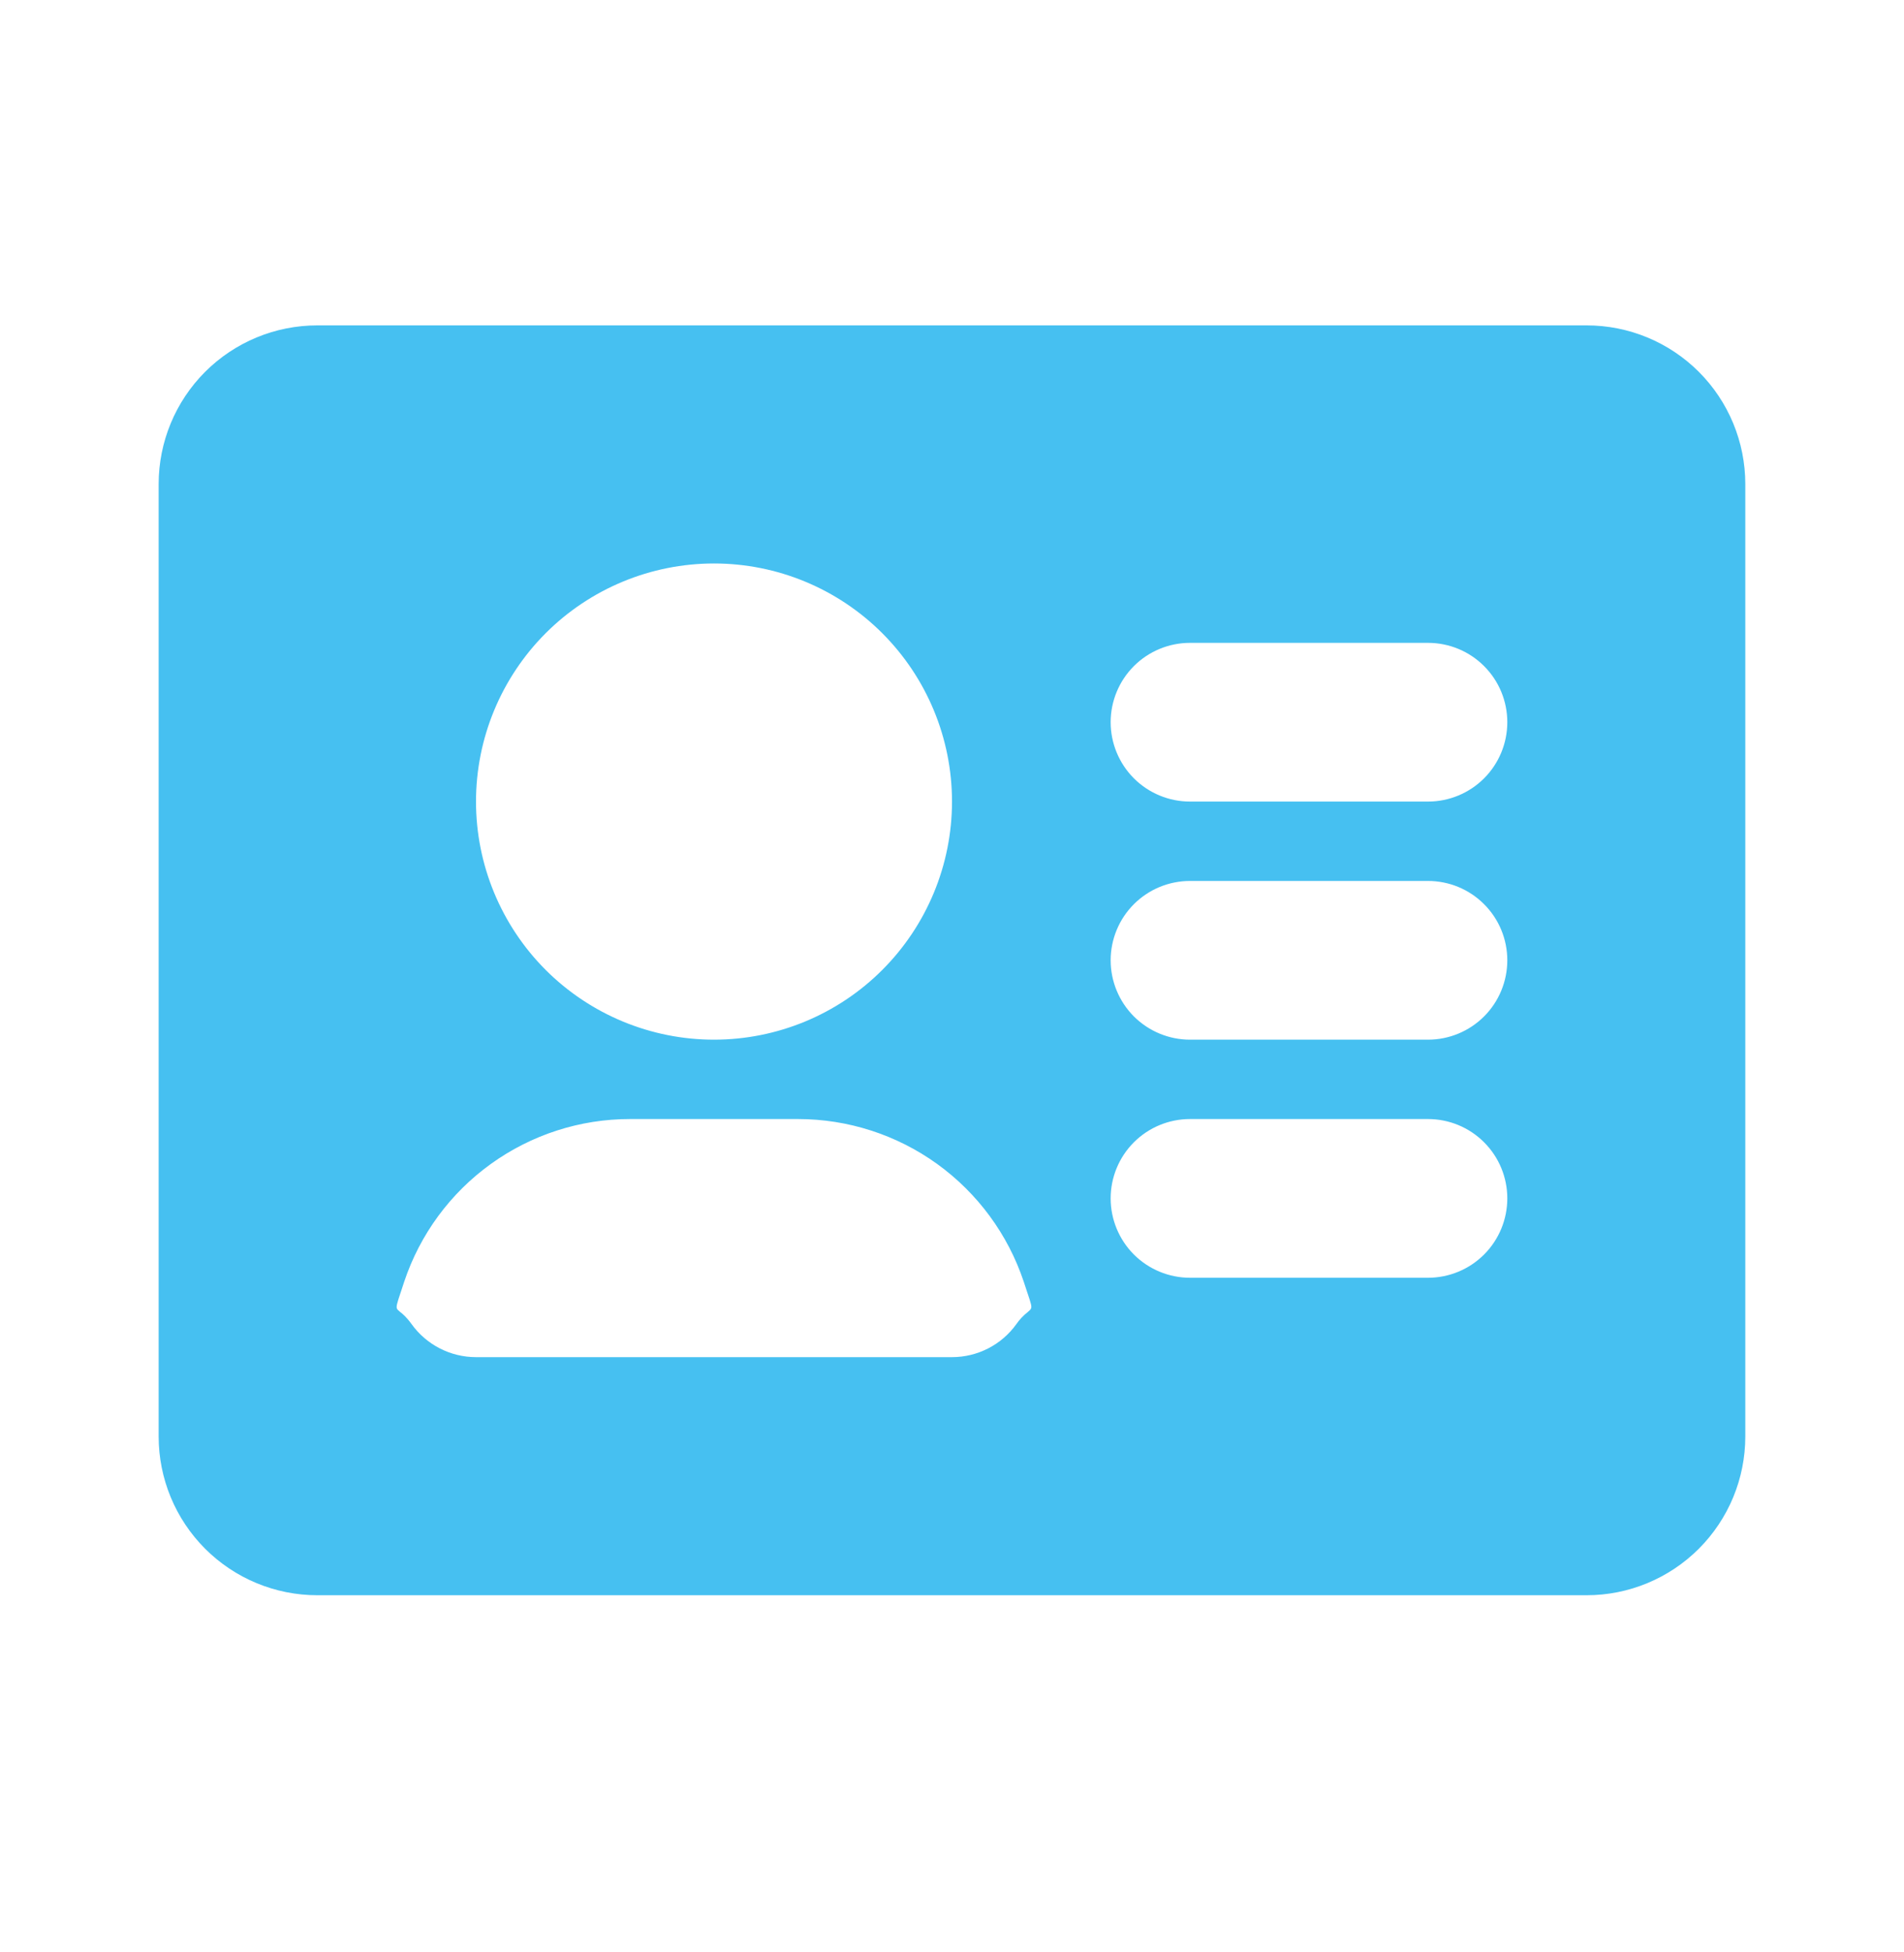 <svg width="40" height="41" viewBox="0 0 40 41" fill="none" xmlns="http://www.w3.org/2000/svg">
<path fill-rule="evenodd" clip-rule="evenodd" d="M6.666 6.833C5.782 6.833 4.934 7.184 4.309 7.809C3.684 8.434 3.333 9.282 3.333 10.166V30.166C3.333 31.05 3.684 31.898 4.309 32.523C4.934 33.148 5.782 33.5 6.666 33.5H33.333C34.217 33.5 35.065 33.148 35.69 32.523C36.315 31.898 36.666 31.05 36.666 30.166V10.166C36.666 9.282 36.315 8.434 35.69 7.809C35.065 7.184 34.217 6.833 33.333 6.833H6.666ZM23.333 15.166C23.333 14.724 23.509 14.3 23.821 13.988C24.134 13.675 24.558 13.5 25 13.5H30C30.442 13.5 30.866 13.675 31.178 13.988C31.491 14.3 31.666 14.724 31.666 15.166C31.666 15.608 31.491 16.032 31.178 16.345C30.866 16.657 30.442 16.833 30 16.833H25C24.558 16.833 24.134 16.657 23.821 16.345C23.509 16.032 23.333 15.608 23.333 15.166ZM23.333 20.166C23.333 19.724 23.509 19.3 23.821 18.988C24.134 18.675 24.558 18.5 25 18.5H30C30.442 18.5 30.866 18.675 31.178 18.988C31.491 19.3 31.666 19.724 31.666 20.166C31.666 20.608 31.491 21.032 31.178 21.345C30.866 21.657 30.442 21.833 30 21.833H25C24.558 21.833 24.134 21.657 23.821 21.345C23.509 21.032 23.333 20.608 23.333 20.166ZM23.333 25.166C23.333 24.724 23.509 24.3 23.821 23.988C24.134 23.675 24.558 23.5 25 23.5H30C30.442 23.5 30.866 23.675 31.178 23.988C31.491 24.3 31.666 24.724 31.666 25.166C31.666 25.608 31.491 26.032 31.178 26.345C30.866 26.657 30.442 26.833 30 26.833H25C24.558 26.833 24.134 26.657 23.821 26.345C23.509 26.032 23.333 25.608 23.333 25.166ZM10 16.833C10 15.507 10.527 14.235 11.464 13.297C12.402 12.36 13.674 11.833 15 11.833C16.326 11.833 17.598 12.36 18.535 13.297C19.473 14.235 20 15.507 20 16.833C20 18.159 19.473 19.431 18.535 20.369C17.598 21.306 16.326 21.833 15 21.833C13.674 21.833 12.402 21.306 11.464 20.369C10.527 19.431 10 18.159 10 16.833ZM13.236 23.5C12.187 23.499 11.164 23.829 10.312 24.443C9.46 25.056 8.823 25.922 8.491 26.918L8.418 27.14L8.411 27.16C8.341 27.37 8.32 27.438 8.341 27.485C8.351 27.506 8.375 27.523 8.405 27.55C8.458 27.591 8.538 27.656 8.648 27.808C8.802 28.022 9.006 28.197 9.241 28.317C9.476 28.437 9.736 28.5 10 28.5H20C20.264 28.5 20.524 28.437 20.759 28.317C20.994 28.197 21.197 28.022 21.351 27.808C21.419 27.71 21.501 27.623 21.595 27.55C21.626 27.523 21.646 27.506 21.658 27.483C21.681 27.438 21.658 27.37 21.588 27.16L21.581 27.14L21.508 26.918C21.176 25.923 20.539 25.057 19.688 24.443C18.837 23.83 17.814 23.5 16.765 23.5H13.236Z" fill="#46C0F1"/>
</svg>
